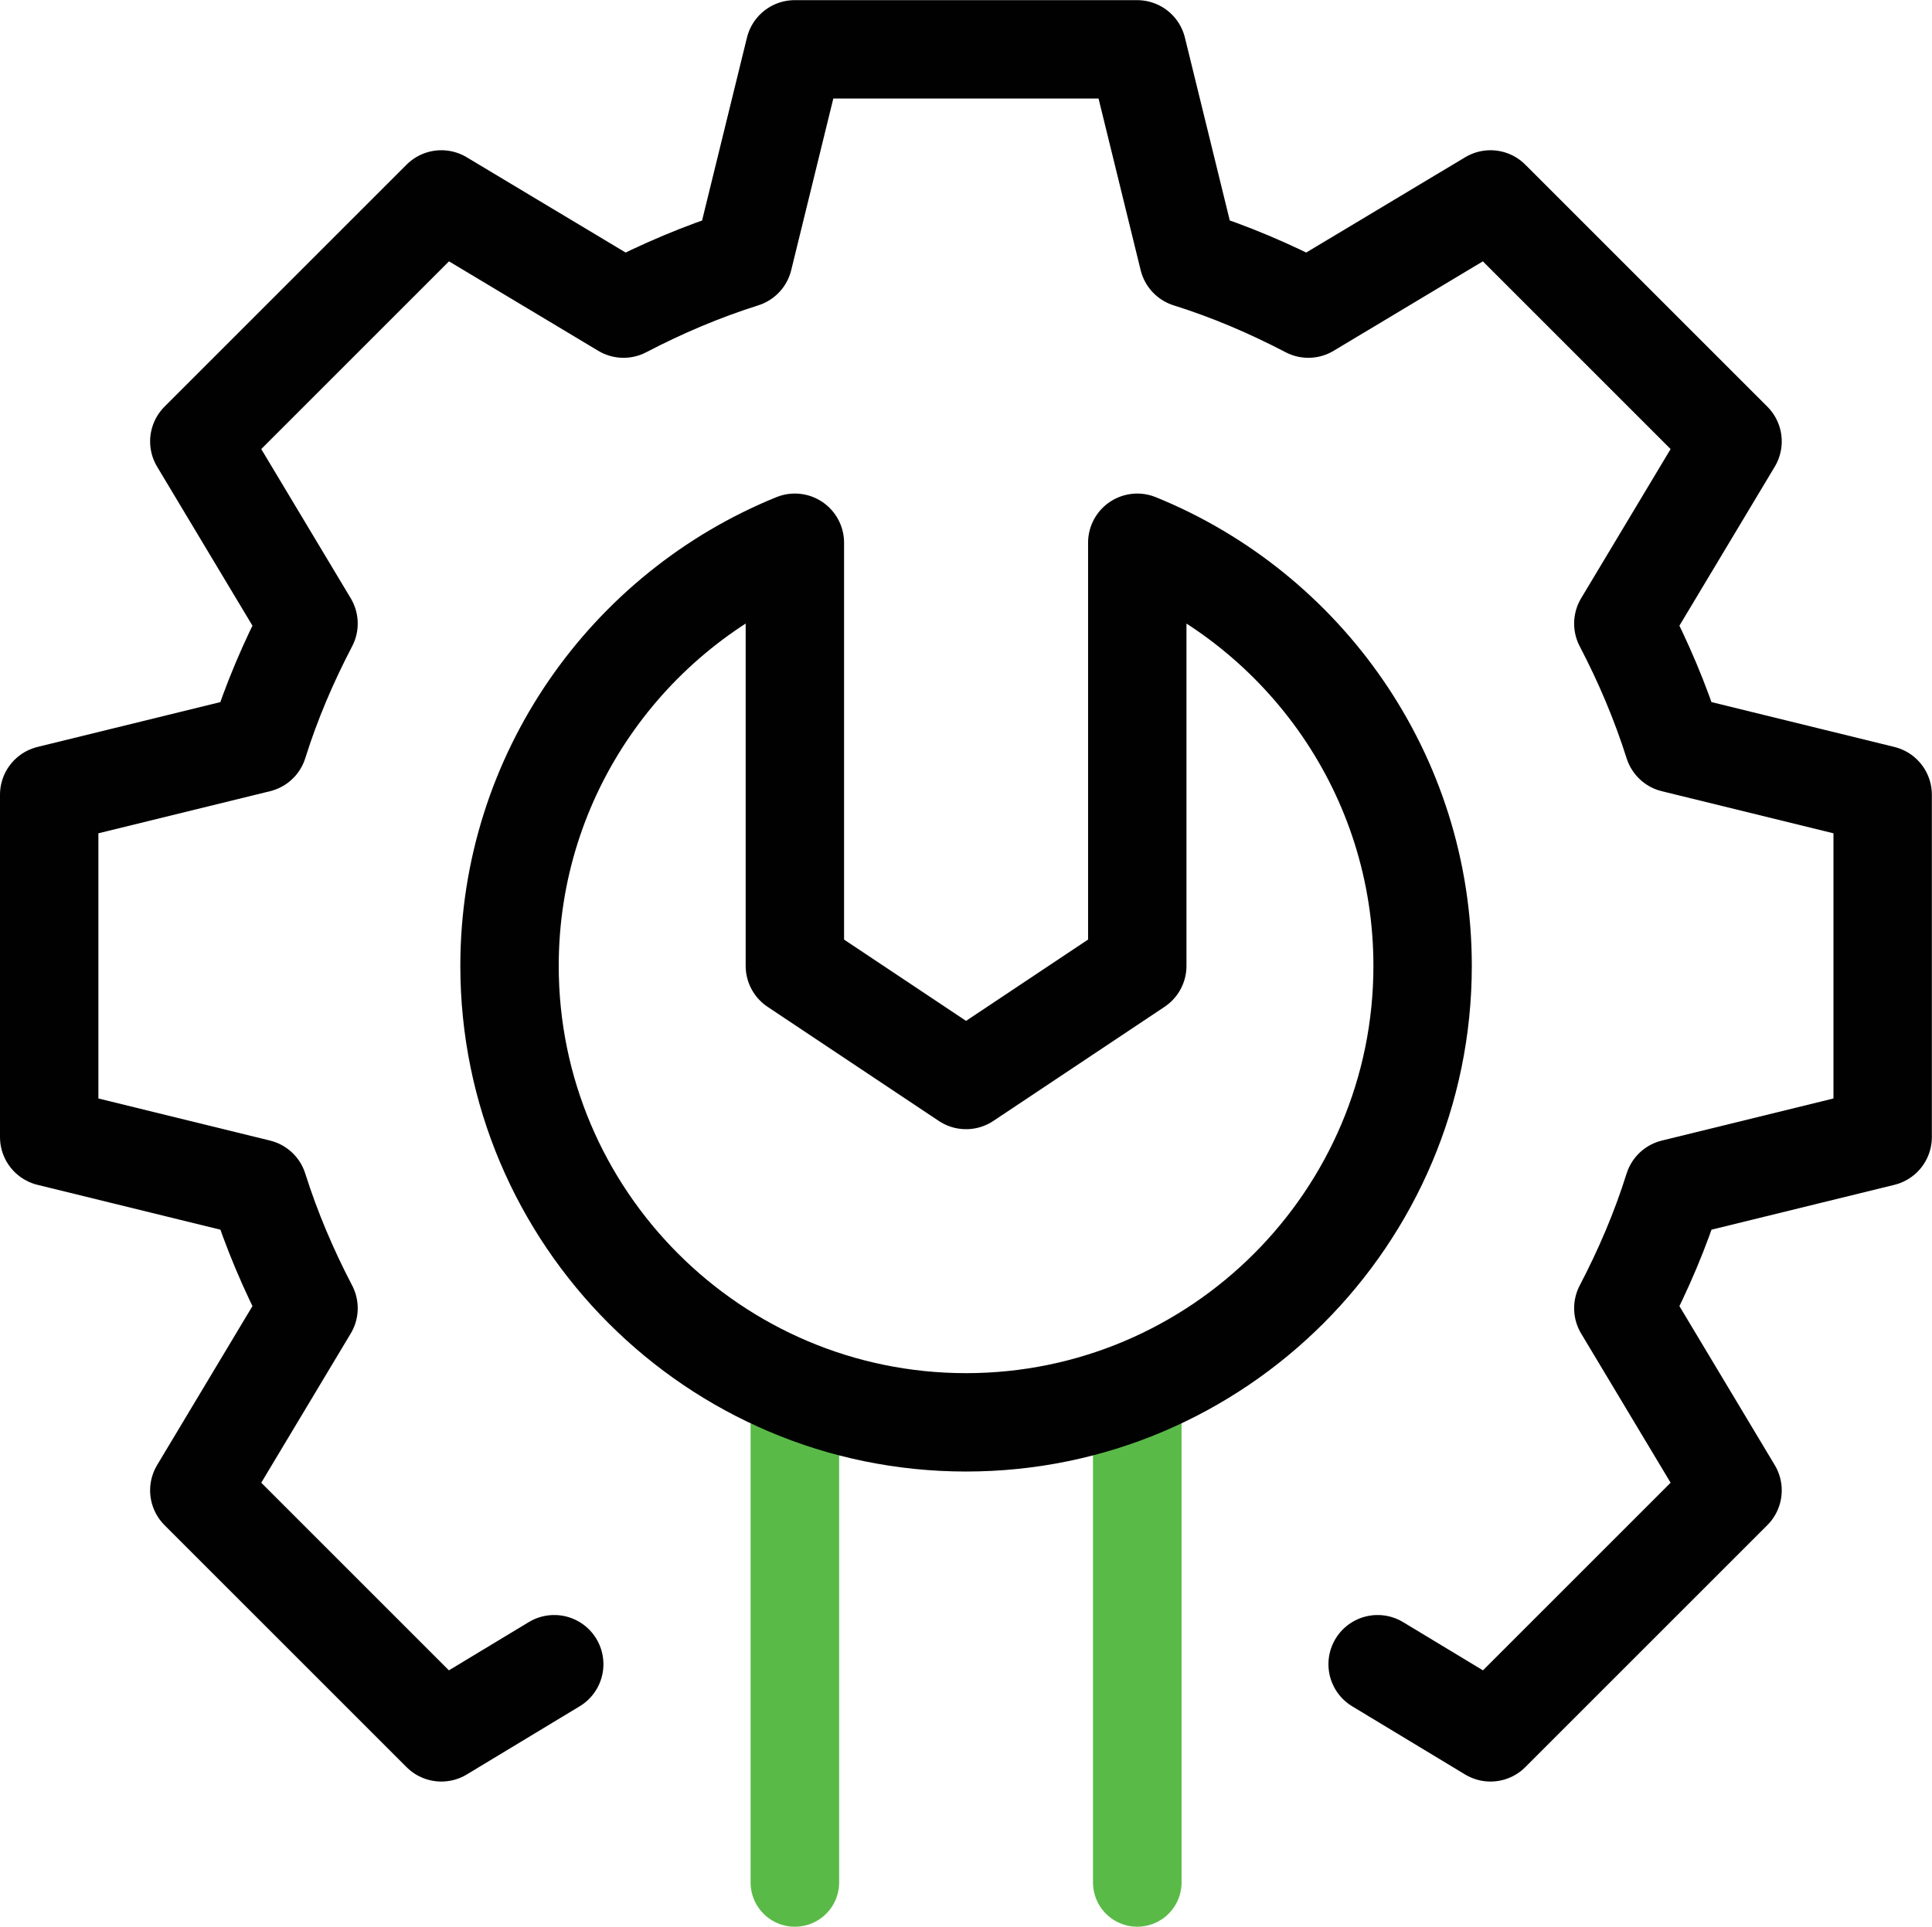<svg xmlns="http://www.w3.org/2000/svg" id="Layer_2" data-name="Layer 2" viewBox="0 0 137.45 137.1"><defs><style>      .cls-1 {        stroke: #010101;        stroke-width: 7px;      }      .cls-1, .cls-2 {        fill: none;        stroke-linecap: round;        stroke-linejoin: round;      }      .cls-2 {        stroke: #5aba47;        stroke-width: 6.3px;      }    </style></defs><g id="Layer_1-2" data-name="Layer 1"><g><g id="g508"><g id="g522"><path id="path524" class="cls-2" d="M56.55,133.95v-35.12"></path></g><g id="g526"><path id="path528" class="cls-2" d="M80.91,133.95v-35.12"></path></g><g id="g518"><path id="path520" class="cls-1" d="M80.91,38.62c11.89,4.83,20.3,16.51,20.3,30.11,0,17.91-14.57,32.48-32.48,32.48s-32.48-14.57-32.48-32.48c0-13.6,8.41-25.28,20.3-30.11v30.11l12.18,8.12,12.18-8.12v-30.11Z"></path></g></g><path id="path516" class="cls-1" d="M98.01,118.42l8.03,4.85h0s17.22-17.22,17.22-17.22l-7.77-12.96c1.42-2.72,2.64-5.56,3.57-8.53l14.88-3.65v-24.36l-14.88-3.65c-.94-2.97-2.15-5.81-3.57-8.53l7.77-12.96-17.22-17.22-12.96,7.77c-2.72-1.42-5.56-2.64-8.53-3.57l-3.65-14.88h-24.36l-3.65,14.88c-2.97.94-5.81,2.15-8.53,3.57l-12.96-7.77L14.18,31.41l7.77,12.96c-1.42,2.72-2.64,5.56-3.57,8.53l-14.88,3.65v24.36l14.88,3.65c.94,2.97,2.15,5.81,3.57,8.53l-7.77,12.96,17.22,17.22,8.03-4.85"></path></g></g></svg>